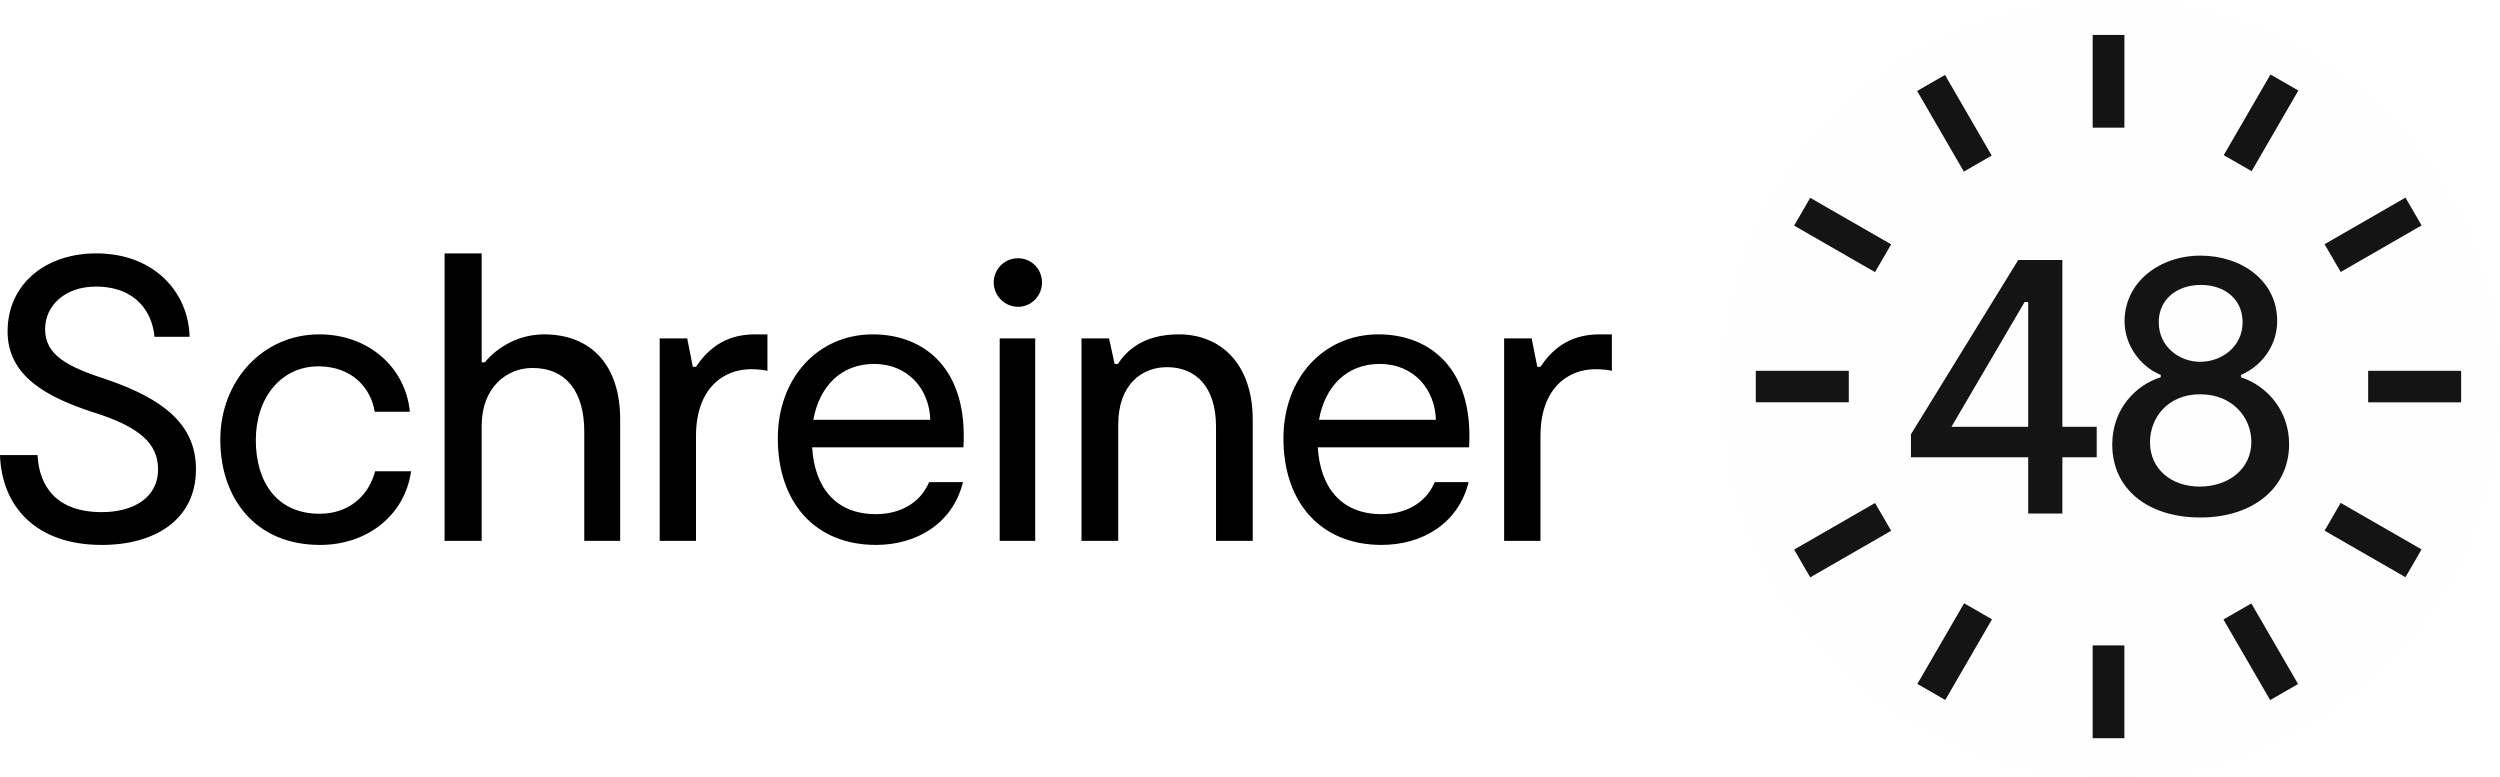 <?xml version="1.0" encoding="UTF-8"?>
<svg width="148px" height="46px" viewBox="0 0 148 46" version="1.1" xmlns="http://www.w3.org/2000/svg" xmlns:xlink="http://www.w3.org/1999/xlink">
    <!-- Generator: Sketch 52.2 (67145) - http://www.bohemiancoding.com/sketch -->
    <title>Logo-Mobile</title>
    <desc>Created with Sketch.</desc>
    <g id="Mobile" stroke="none" stroke-width="1" fill="none" fill-rule="evenodd">
        <g id="08-Academy-Daily-Work-Mobile-320px" transform="translate(-25, -7)">
            <rect fill="#FFFFFF" x="0" y="0" width="320" height="5931"></rect>
            <g id="Logo" transform="translate(25, 7)">
                <g id="Schriftzug">
                    <path d="M148,23 C148,35.703 137.703,46 125,46 C112.297,46 102,35.703 102,23 C102,10.297 112.297,0 125,0 C137.703,0 148,10.297 148,23" id="BG" fill="#FEFEFE"></path>
                    <path d="M117.908,9.208 L116.261,10.159 L113.493,5.385 L115.144,4.437 L117.908,9.208 Z M111.956,14.466 L111.002,16.11 L106.212,13.356 L107.164,11.711 L111.956,14.466 Z M103.943,23.814 L103.943,21.95 L109.449,21.95 L109.449,23.814 L103.943,23.814 Z M106.212,32.535 L111.004,29.777 L111.957,31.422 L107.167,34.179 L106.212,32.535 Z M113.508,40.488 L116.276,35.713 L117.926,36.663 L115.16,41.439 L113.508,40.488 Z M123.885,43.7 L123.885,38.209 L125.763,38.209 L125.763,43.7 L123.885,43.7 Z M131.628,36.673 L133.279,35.722 L136.046,40.494 L134.394,41.445 L131.628,36.673 Z M137.615,31.416 L138.567,29.771 L143.356,32.525 L142.404,34.171 L137.615,31.416 Z M140.195,23.818 L140.195,21.951 L145.7,21.951 L145.7,23.818 L140.195,23.818 Z M143.358,13.344 L138.57,16.102 L137.615,14.457 L142.404,11.699 L143.358,13.344 Z M131.645,9.186 L134.411,4.41 L136.062,5.36 L133.295,10.134 L131.645,9.186 Z M123.886,7.556 L123.886,2.069 L125.765,2.069 L125.765,7.556 L123.886,7.556 Z M135.515,26.297 C135.515,28.924 133.327,30.636 130.268,30.636 C127.115,30.636 125.045,28.924 125.045,26.32 C125.045,24.233 126.409,22.802 127.916,22.333 L127.916,22.193 C126.739,21.724 125.774,20.457 125.774,19.027 C125.774,16.681 127.868,15.133 130.268,15.133 C132.692,15.133 134.81,16.61 134.81,19.003 C134.81,20.527 133.821,21.7 132.668,22.193 L132.668,22.333 C134.268,22.873 135.515,24.35 135.515,26.297 Z M127.798,19.073 C127.798,20.551 129.045,21.419 130.245,21.419 C131.492,21.419 132.762,20.551 132.762,19.073 C132.762,17.713 131.704,16.868 130.292,16.868 C128.88,16.868 127.798,17.713 127.798,19.073 Z M133.28,26.156 C133.28,24.725 132.174,23.342 130.245,23.342 C128.315,23.342 127.28,24.749 127.28,26.179 C127.28,27.775 128.551,28.806 130.221,28.806 C131.915,28.806 133.28,27.775 133.28,26.156 Z M124.125,27.071 L122.093,27.071 L122.093,30.401 L120.069,30.401 L120.069,27.071 L113.128,27.071 L113.128,25.71 L119.48,15.391 L122.093,15.391 L122.093,25.265 L124.125,25.265 L124.125,27.071 Z M120.069,25.265 L120.069,17.877 L119.857,17.877 L115.528,25.265 L120.069,25.265 Z" id="Logo" fill="#131413"></path>
                    <path d="M95.424,19.795 L95.424,21.952 C95.259,21.904 94.81,21.856 94.455,21.856 C92.801,21.856 91.195,23.007 91.195,25.811 L91.195,32.02 L89.045,32.02 L89.045,20.034 L90.675,20.034 L91.006,21.713 L91.195,21.713 C91.809,20.802 92.801,19.795 94.668,19.795 L95.424,19.795 Z M78.012,26.483 C78.154,28.808 79.359,30.438 81.792,30.438 C83.139,30.438 84.391,29.839 84.935,28.544 L86.942,28.544 C86.328,31.013 84.178,32.259 81.792,32.259 C78.201,32.259 75.98,29.767 75.98,25.955 C75.98,22.359 78.367,19.794 81.603,19.794 C84.722,19.794 87.25,21.904 86.967,26.483 L78.012,26.483 Z M85.005,24.853 C84.958,23.079 83.729,21.545 81.674,21.545 C79.737,21.545 78.437,22.863 78.083,24.853 L85.005,24.853 Z M74.161,32.02 L71.988,32.02 L71.988,25.26 C71.988,22.887 70.783,21.736 69.082,21.736 C67.64,21.736 66.199,22.719 66.199,25.14 L66.199,32.02 L64.025,32.02 L64.025,20.034 L65.656,20.034 L65.986,21.545 L66.175,21.545 C66.672,20.801 67.64,19.794 69.79,19.794 C72.247,19.794 74.161,21.52 74.161,24.853 L74.161,32.02 Z M59.182,32.02 L59.182,20.034 L61.285,20.034 L61.285,32.02 L59.182,32.02 Z M60.269,15.288 C61.048,15.288 61.687,15.911 61.687,16.726 C61.687,17.517 61.048,18.164 60.269,18.164 C59.489,18.164 58.828,17.517 58.828,16.726 C58.828,15.911 59.489,15.288 60.269,15.288 Z M48.079,26.483 C48.22,28.808 49.425,30.438 51.858,30.438 C53.205,30.438 54.458,29.839 55.001,28.544 L57.009,28.544 C56.395,31.013 54.245,32.259 51.858,32.259 C48.268,32.259 46.047,29.767 46.047,25.955 C46.047,22.359 48.433,19.794 51.67,19.794 C54.788,19.794 57.316,21.904 57.033,26.483 L48.079,26.483 Z M45.433,19.795 L45.433,21.952 C45.267,21.904 44.818,21.856 44.464,21.856 C42.81,21.856 41.203,23.007 41.203,25.811 L41.203,32.02 L39.053,32.02 L39.053,20.034 L40.684,20.034 L41.014,21.713 L41.203,21.713 C41.817,20.802 42.81,19.795 44.677,19.795 L45.433,19.795 Z M55.072,24.853 C55.025,23.079 53.796,21.545 51.74,21.545 C49.803,21.545 48.504,22.863 48.15,24.853 L55.072,24.853 Z M36.715,32.02 L34.589,32.02 L34.589,25.548 C34.589,23.174 33.502,21.784 31.517,21.784 C29.981,21.784 28.516,22.959 28.516,25.188 L28.516,32.02 L26.319,32.02 L26.319,15 L28.516,15 L28.516,21.449 L28.706,21.449 C29.296,20.706 30.548,19.795 32.202,19.795 C35.037,19.795 36.715,21.665 36.715,24.828 L36.715,32.02 Z M13.042,26.027 C13.042,22.551 15.546,19.794 18.901,19.794 C21.807,19.794 24.004,21.736 24.264,24.373 L22.185,24.373 C21.949,22.959 20.838,21.688 18.854,21.688 C16.609,21.688 15.144,23.582 15.144,26.051 C15.144,28.52 16.373,30.414 18.925,30.414 C20.673,30.414 21.831,29.335 22.209,27.897 L24.335,27.897 C23.981,30.462 21.783,32.26 18.948,32.26 C15.121,32.26 13.042,29.503 13.042,26.027 Z M0,26.938 L2.221,26.938 C2.316,28.784 3.332,30.318 6.025,30.318 C7.844,30.318 9.357,29.503 9.357,27.777 C9.357,26.291 8.317,25.26 5.411,24.373 C2.907,23.534 0.449,22.336 0.449,19.627 C0.449,16.798 2.717,15 5.694,15 C9.215,15 11.176,17.398 11.223,19.939 L9.144,19.939 C9.026,18.524 8.081,16.966 5.671,16.966 C3.875,16.966 2.67,18.069 2.67,19.483 C2.67,21.017 3.97,21.712 6.356,22.479 C9.616,23.606 11.601,25.092 11.601,27.777 C11.601,30.773 9.168,32.26 6.025,32.26 C2.079,32.26 0.095,29.934 0,26.938 Z" fill="#000000"></path>
                </g>
            </g>
        </g>
    </g>
</svg>